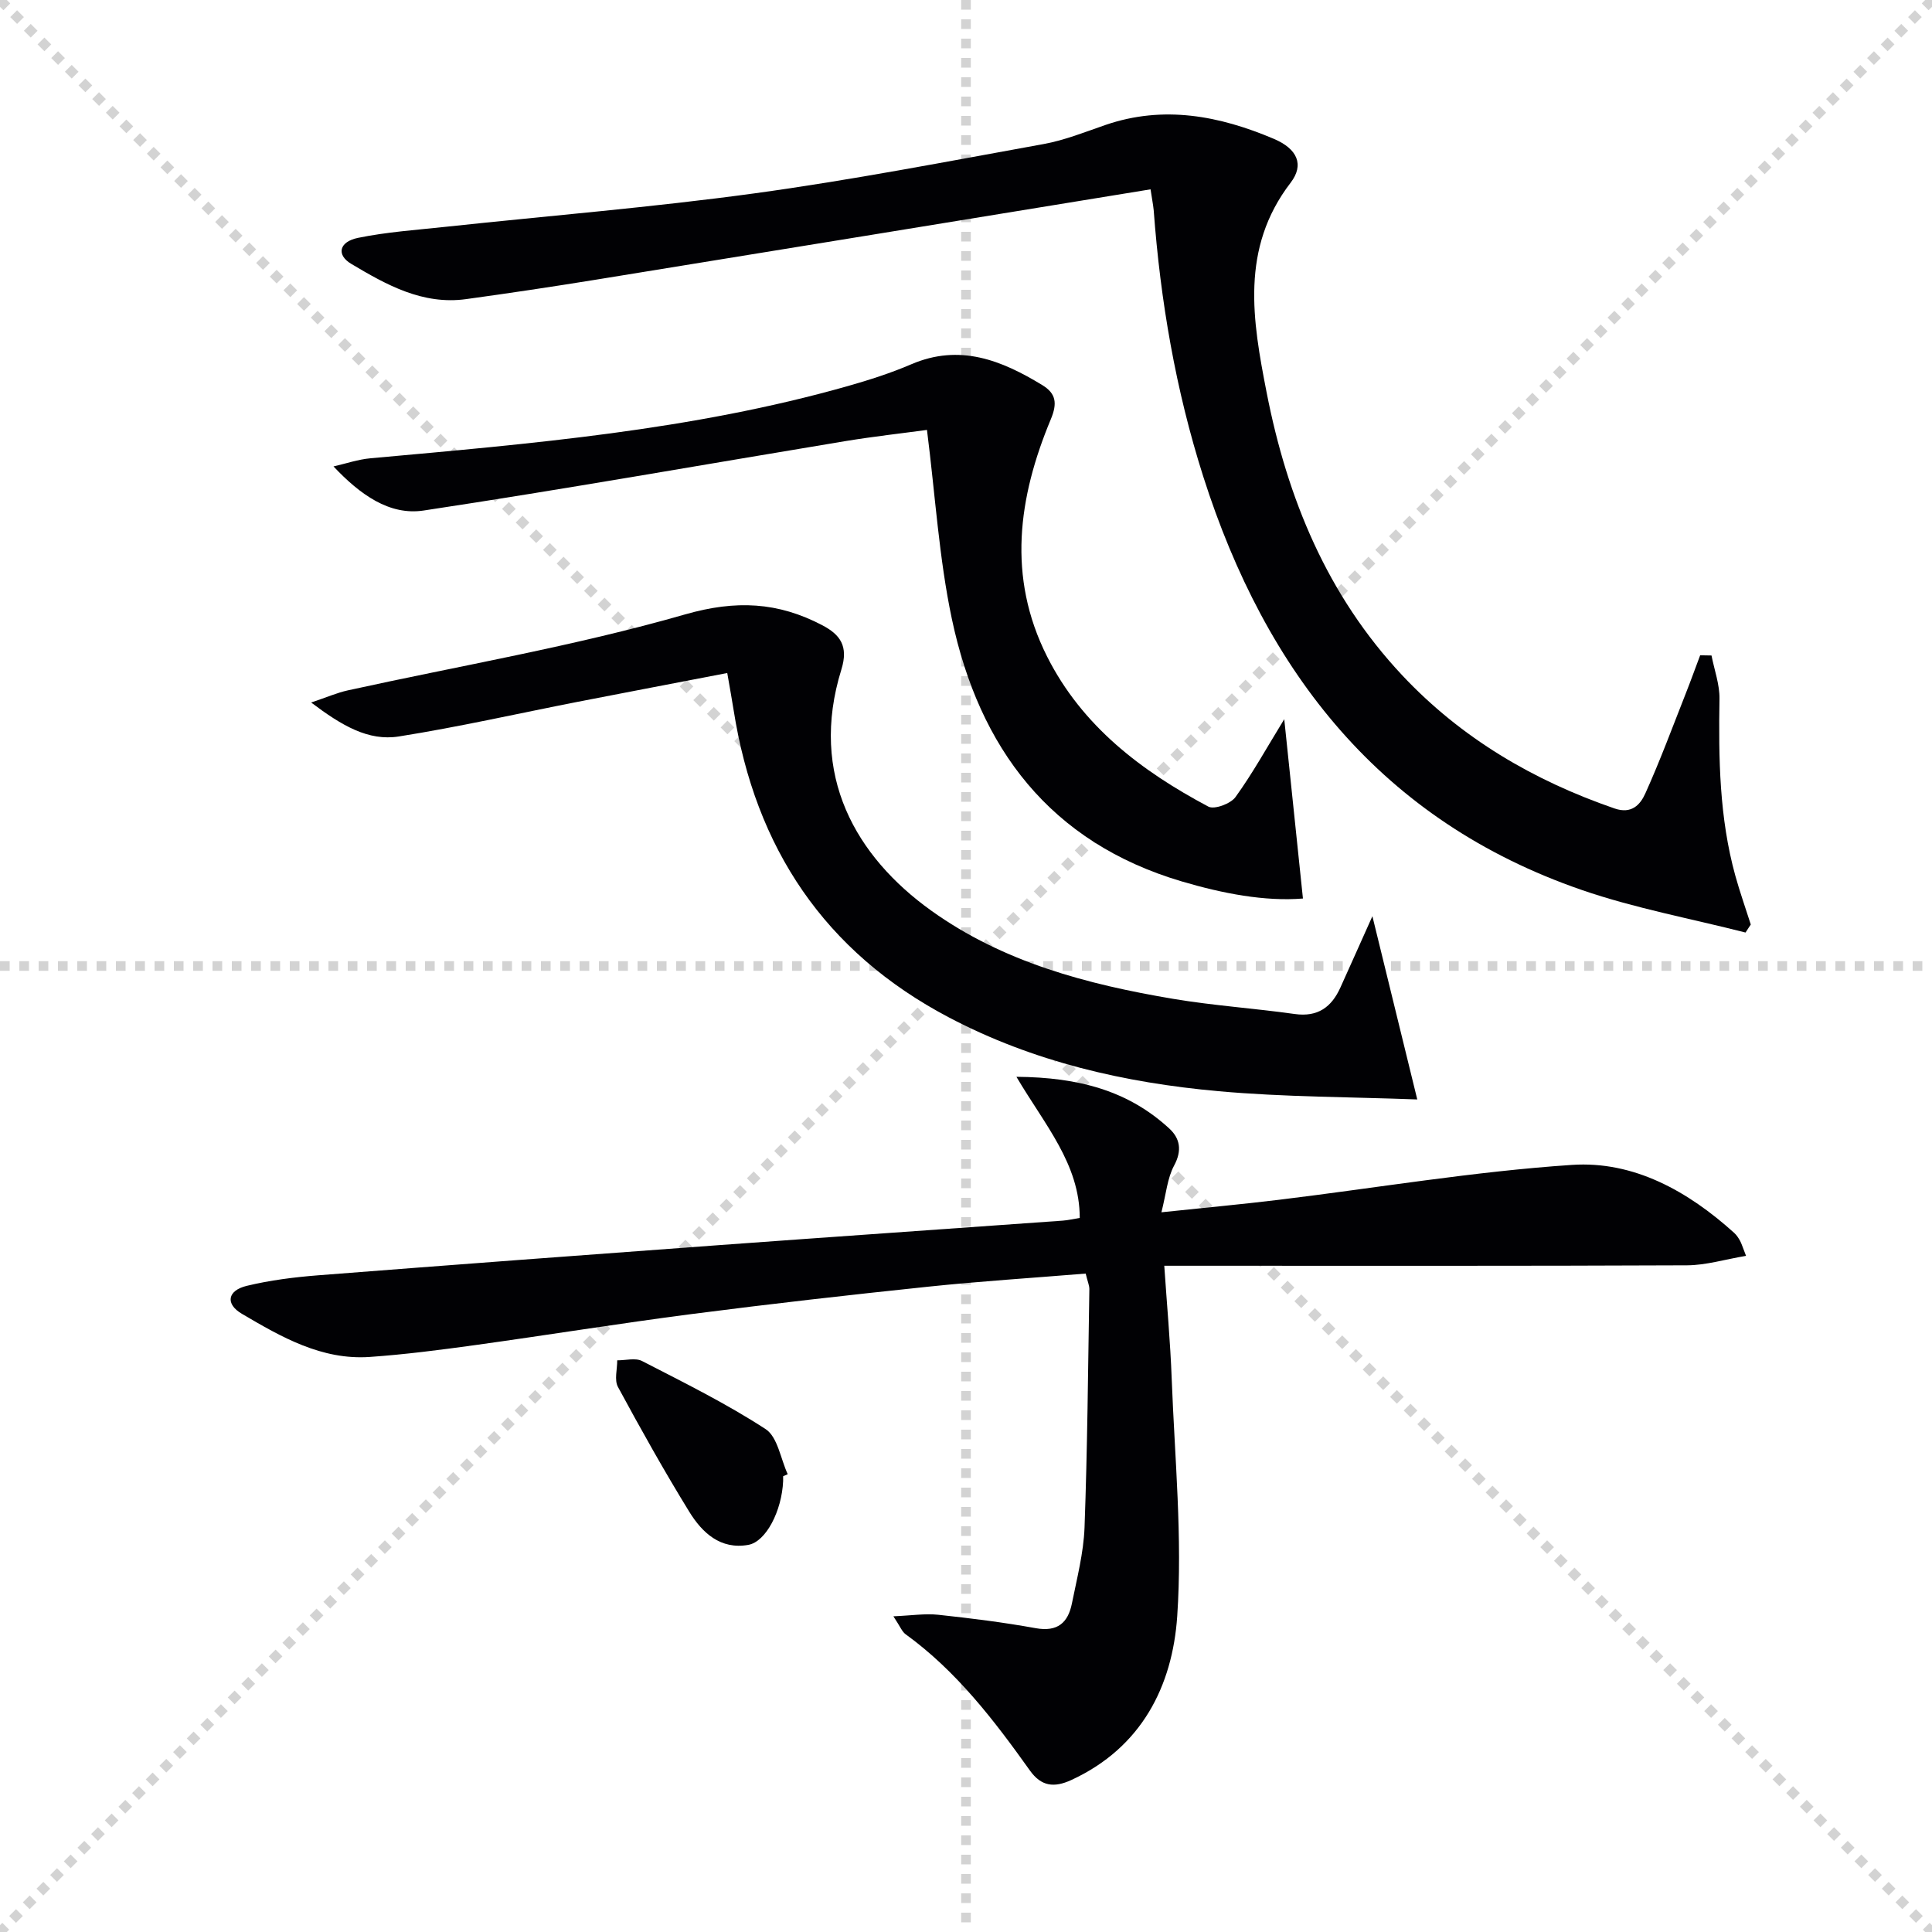 <svg enable-background="new 0 0 400 400" viewBox="0 0 400 400" xmlns="http://www.w3.org/2000/svg"><g stroke="lightgray" stroke-dasharray="1,1" stroke-width="1" transform="scale(2, 2)"><line x1="0" y1="0" x2="200" y2="200"></line><line x1="200" y1="0" x2="0" y2="200"></line><line x1="100" y1="0" x2="100" y2="200"></line><line x1="0" y1="100" x2="200" y2="100"></line></g><g fill="#010104"><path d="m224.78 263.68c-11.08.91-21.85 1.59-32.56 2.71-16.35 1.71-32.7 3.56-49.01 5.67-14.98 1.94-29.9 4.36-44.86 6.43-7.24 1-14.5 1.94-21.79 2.45-9.97.69-18.32-4.13-26.48-8.93-3.48-2.04-2.99-4.83 1.01-5.79 4.81-1.16 9.8-1.79 14.75-2.18 27.67-2.16 55.36-4.22 83.04-6.25 23.71-1.73 47.43-3.37 71.14-5.07 1.13-.08 2.25-.36 3.53-.56-.01-11.18-7.24-19.26-13.11-29.22 12.98.1 23.19 2.92 31.65 10.71 2.22 2.05 2.68 4.54 1 7.66-1.41 2.61-1.65 5.84-2.63 9.68 8.8-.93 16.52-1.64 24.2-2.57 20.26-2.46 40.46-5.88 60.79-7.24 12.81-.86 24.05 5.45 33.61 14.09.48.44.86 1.02 1.18 1.59.31.55.49 1.18 1.26 3.15-4.36.73-8.28 1.94-12.21 1.96-33.99.15-67.98.09-101.97.09-1.82 0-3.63 0-6.27 0 .54 8.02 1.25 15.71 1.54 23.41.62 16.39 2.25 32.88 1.14 49.16-.99 14.49-7.4 27.21-21.92 33.9-3.6 1.66-6.24 1.3-8.56-1.94-7.45-10.45-15.22-20.61-25.77-28.25-.73-.53-1.09-1.56-2.51-3.7 3.76-.16 6.55-.61 9.27-.32 6.76.72 13.52 1.57 20.21 2.78 4.51.81 6.68-1.14 7.48-5.13 1.04-5.2 2.41-10.43 2.61-15.69.6-16.46.73-32.94 1-49.41-.01-.78-.38-1.59-.76-3.19z"/><path d="m238.21 39.2c-38.84 6.33-76.97 12.57-115.11 18.75-8.85 1.43-17.72 2.76-26.6 3.98-9 1.24-16.5-2.96-23.78-7.3-3.11-1.85-2.54-4.57 1.39-5.38 5.98-1.23 12.14-1.64 18.23-2.3 21.3-2.28 42.67-4.02 63.89-6.92 20.03-2.74 39.91-6.6 59.81-10.2 4.37-.79 8.6-2.5 12.84-3.96 12.05-4.14 23.62-1.89 34.84 2.87 4.91 2.08 6.34 5.37 3.49 9.09-10.46 13.62-7.88 28.53-4.97 43.42 4.28 21.91 12.54 42.02 28.09 58.58 12.24 13.02 27.13 21.75 43.93 27.55 3.58 1.24 5.35-.82 6.38-3.09 3.06-6.78 5.64-13.77 8.37-20.69 1.04-2.63 1.99-5.28 2.99-7.93.78.01 1.56.03 2.35.04.58 2.99 1.7 6 1.65 8.98-.2 12.34-.04 24.61 3.28 36.61.94 3.4 2.13 6.74 3.2 10.11-.36.55-.73 1.11-1.09 1.66-11.32-2.89-22.9-5.02-33.9-8.81-41.46-14.3-65.42-45.02-78.36-85.57-5.72-17.94-8.88-36.4-10.27-55.17-.13-1.29-.4-2.57-.65-4.32z"/><path d="m150.57 139.34c-10.52 2.03-20.74 3.97-30.94 5.96-12.35 2.42-24.64 5.21-37.07 7.18-6.3.99-11.77-2.23-18.14-7.03 3.3-1.11 5.38-2.03 7.57-2.51 23.3-5.13 46.92-9.14 69.8-15.72 10.61-3.05 19.29-2.57 28.44 2.22 3.7 1.94 5.48 4.31 3.97 9.17-6.81 21.94 3.09 38.8 18.58 49.91 14.97 10.73 32.31 15.28 50.11 18.28 8.33 1.4 16.8 1.96 25.17 3.14 4.76.67 7.61-1.41 9.45-5.47 2.16-4.77 4.28-9.55 6.63-14.78 3.15 12.84 6.13 25 9.29 37.94-13.64-.52-27.46-.48-41.17-1.71-19.43-1.75-38.31-6.07-55.79-15.27-25.77-13.56-40.08-35.1-44.57-63.56-.36-2.27-.77-4.52-1.33-7.75z"/><path d="m265.89 148.9c1.3 12.5 2.56 24.56 3.87 37.13-7.89.64-16.6-1.03-25.12-3.55-27.25-8.07-41.91-27.61-47.57-54.35-2.66-12.59-3.43-25.58-5.15-39.12-5.14.7-10.99 1.35-16.79 2.3-29.14 4.82-58.23 9.98-87.43 14.39-7.09 1.07-13.16-3.31-18.65-9.13 2.55-.58 5.08-1.46 7.67-1.69 33.23-3.01 66.49-5.78 98.78-14.94 4.46-1.27 8.91-2.69 13.17-4.52 10.04-4.31 18.7-.83 27.14 4.32 2.81 1.72 3.14 3.72 1.76 7.04-6.76 16.19-9.08 32.64-.8 49.11 7.27 14.46 19.55 23.74 33.41 31.11 1.24.66 4.62-.6 5.61-1.97 3.55-4.91 6.5-10.27 10.1-16.13z"/><path d="m162.14 305.64c0 .33.01.66 0 1-.27 6.15-3.53 12.55-7.21 13.21-5.77 1.03-9.55-2.52-12.22-6.85-5.2-8.45-10.05-17.12-14.77-25.85-.78-1.44-.14-3.65-.15-5.51 1.73.02 3.76-.56 5.13.14 8.66 4.46 17.45 8.8 25.59 14.1 2.5 1.63 3.1 6.15 4.58 9.34-.33.14-.64.28-.95.42z"/></g></svg>